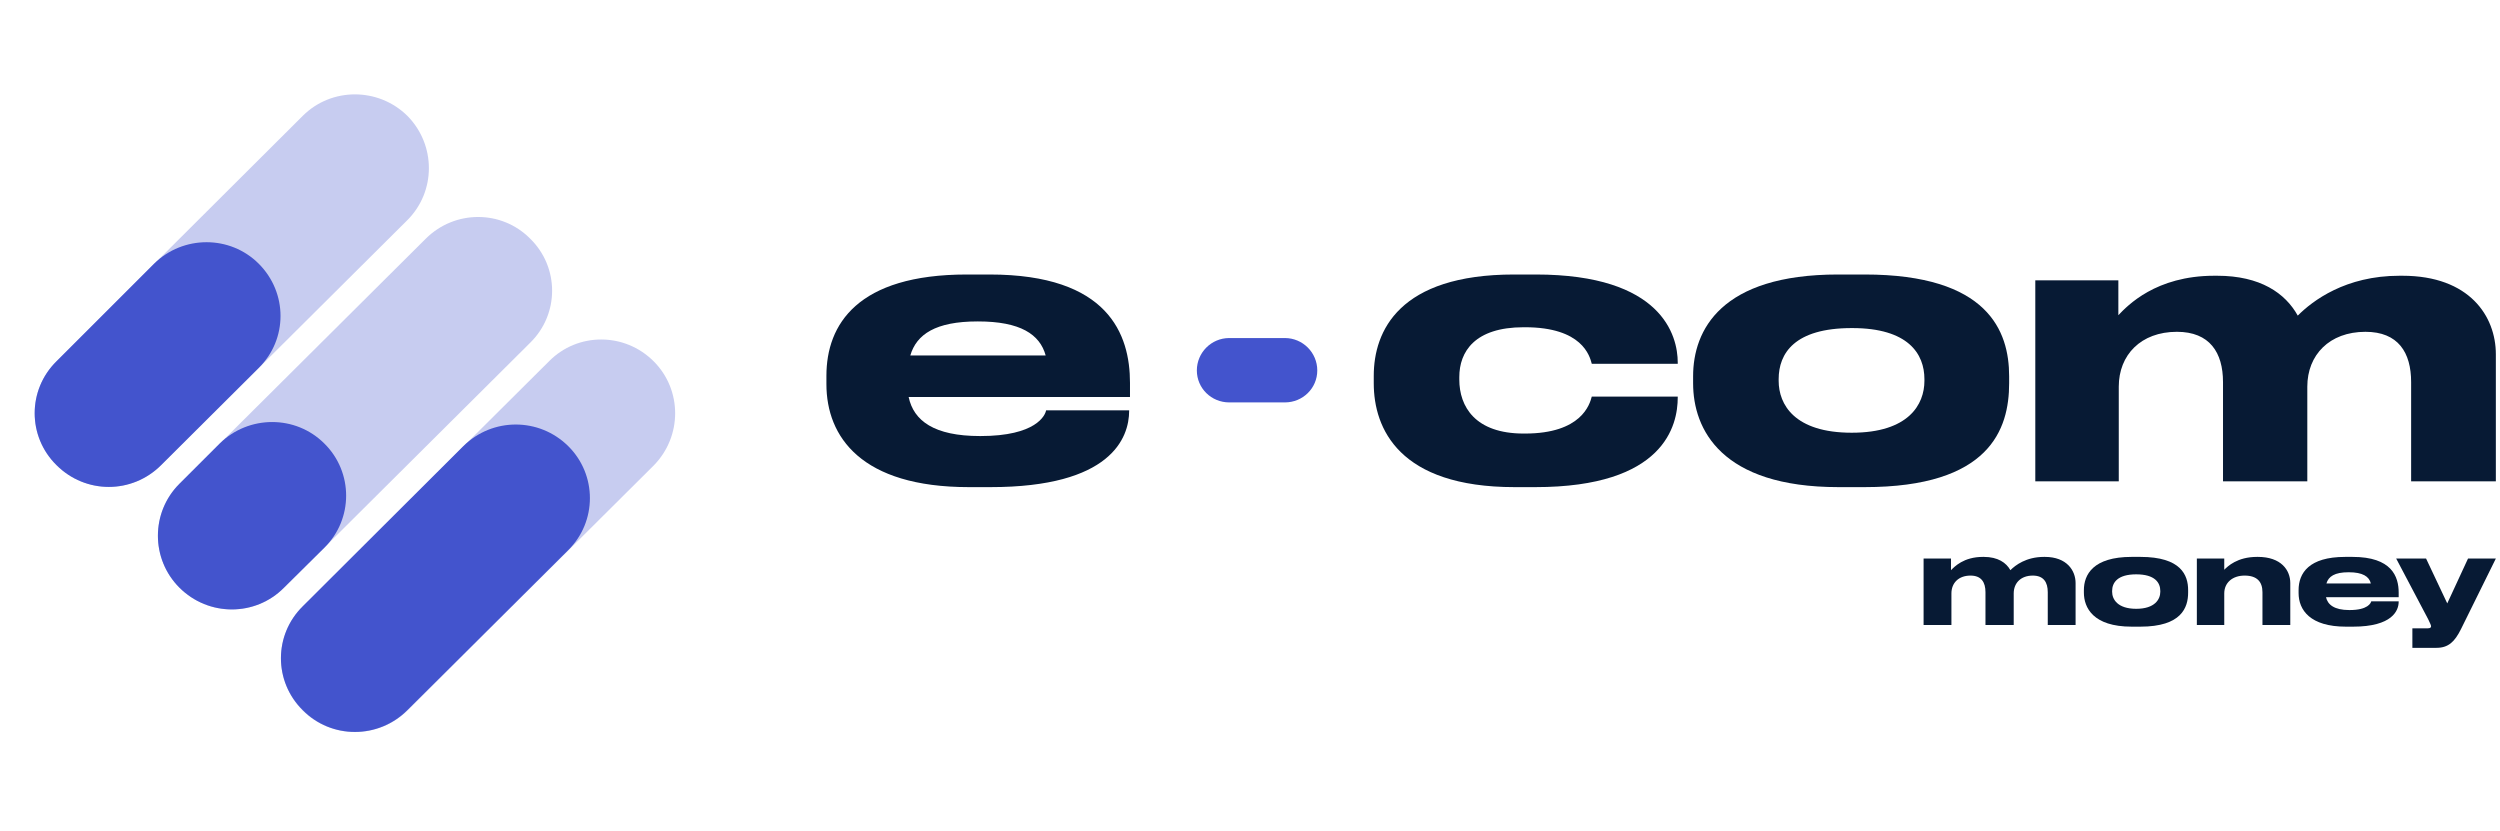 <svg version="1.2" xmlns="http://www.w3.org/2000/svg" viewBox="0 0 602 200" width="602" height="200">
	<title>Без названия-svg</title>
	<defs>
		<clipPath clipPathUnits="userSpaceOnUse" id="cp1">
			<path d="m601 15.4v168.2h-600v-168.2z"/>
		</clipPath>
	</defs>
	<style>
		.s0 { fill: #071a34 } 
		.s1 { fill: #4354cd } 
		.s2 { opacity: .3;fill: #4354cd } 
	</style>
	<g id="Clip-Path" clip-path="url(#cp1)">
		<g>
			<path fill-rule="evenodd" class="s0" d="m271.9 98.9c0 6.6-4.4 18.4-33.4 18.4h-5.2c-25.9 0-34.3-12.1-34.3-24.8v-2c0-12.4 7.5-24.4 33.8-24.4h5.5c28.6 0 33.8 14.4 33.8 26.1v3.4h-53.3c1.2 5.7 6.1 9.4 17.2 9.4h0.1c13.4 0 15.6-5 15.8-6.2h20zm-36.5-21.5c-10.1 0-14.7 3.1-16.2 8.2h32.6c-1.4-5.1-6.1-8.2-16.3-8.2z"/>
			<path class="s1" d="m317.2 89.2c0 4.3-3.5 7.7-7.8 7.7h-13.4c-4.3 0-7.8-3.4-7.8-7.7 0-4.3 3.5-7.8 7.8-7.8h13.4c4.3 0 7.8 3.5 7.8 7.8z"/>
			<path class="s0" d="m364.7 117.3c-27.8 0-33.9-14.1-33.9-25v-1.8c0-10.8 6.1-24.4 33.8-24.4h5.2c30.4 0 34.2 14.7 34.2 21.2v0.3h-20.7c-0.5-1.9-2.3-8.8-16.1-8.8h-0.3c-11.8 0-15.5 5.9-15.5 12v0.6c0 6.5 3.8 13 15.5 13h0.3c13.6 0 15.6-7 16.1-8.9h20.7v0.2c0 6.7-3.2 21.6-34.3 21.6z"/>
			<path fill-rule="evenodd" class="s0" d="m442.7 117.3c-28.2 0-35-13.9-35-25v-1.7c0-11.1 6.7-24.5 34.9-24.5h6.4c29.7 0 34.8 13.6 34.8 24.5v1.7c0 11.1-4.7 25-34.8 25zm20.7-25.6v-0.4c0-6.1-3.9-12.3-17.4-12.3h-0.1c-13.8 0-17.6 6.1-17.6 12.3v0.4c0 5.7 3.8 12.5 17.6 12.5 13.7 0 17.5-6.8 17.5-12.5z"/>
			<path class="s0" d="m490.1 115.9v-48.4h20v8.4c2.2-2.3 9-9.5 23.1-9.5h0.7c10.4 0 16.4 4.2 19.4 9.6 3.6-3.6 11.5-9.6 24.5-9.6h0.7c16.2 0 22.5 9.8 22.5 18.9v30.6h-20.4v-23.9c0-7.1-3.1-12.1-11-12.1-8.7 0-14 5.6-14 13.2v22.8h-20.3v-23.9c0-7.1-3.2-12.1-11.1-12.1-8.7 0-14 5.6-14 13.2v22.8h-20.1z"/>
			<path class="s0" d="m463.2 150.5v-16h6.6v2.8c0.8-0.8 3-3.2 7.7-3.2h0.2c3.4 0 5.4 1.4 6.4 3.2 1.2-1.2 3.8-3.2 8.1-3.2h0.2c5.3 0 7.4 3.3 7.4 6.3v10.1h-6.7v-7.9c0-2.4-1-4-3.6-4-2.9 0-4.6 1.8-4.6 4.3v7.6h-6.8v-7.9c0-2.4-1-4-3.6-4-2.9 0-4.6 1.8-4.6 4.3v7.6h-6.7z"/>
			<path fill-rule="evenodd" class="s0" d="m513.3 150.9c-9.3 0-11.5-4.6-11.5-8.2v-0.6c0-3.7 2.2-8 11.5-8h2.1c9.8 0 11.5 4.4 11.5 8v0.6c0 3.6-1.6 8.2-11.5 8.2zm6.9-8.4v-0.2c0-2-1.3-4-5.8-4-4.5 0-5.8 2-5.8 4v0.2c0 1.8 1.3 4.1 5.8 4.1 4.5 0 5.8-2.3 5.8-4.1z"/>
			<path class="s0" d="m529 134.5h6.6v2.7c0.8-0.8 3.1-3.1 7.9-3.1h0.2c5.6 0 7.8 3.2 7.8 6.3v10.1h-6.7v-7.9c0-2.5-1.3-4-4.3-4-2.9 0-4.9 1.7-4.9 4.3v7.6h-6.6v-16z"/>
			<path fill-rule="evenodd" class="s0" d="m577.6 144.9c0 2.1-1.5 6-11 6h-1.7c-8.6 0-11.4-4-11.4-8.1v-0.7c0-4.1 2.5-8 11.2-8h1.8c9.4 0 11.1 4.7 11.1 8.6v1.1h-17.5c0.4 1.8 2 3.1 5.6 3.1h0.1c4.4 0 5.1-1.7 5.2-2.1h6.6zm-12.1-7.1c-3.3 0-4.8 1-5.3 2.7h10.7c-0.4-1.7-2-2.7-5.3-2.7z"/>
			<path class="s0" d="m580.9 151.3h3.7c0.6 0 0.8-0.2 0.8-0.5 0-0.3-0.3-0.8-0.7-1.7l-7.7-14.6h7.2l5.1 10.8 5-10.8h6.7l-8.4 17c-1.5 3-3 4.5-5.9 4.5h-5.8z"/>
			<path class="s2" d="m72.9 27.9l-59.3 59.1c-7 6.9-7 18.1 0 25 7 7 18.2 7 25.2 0l59.3-59c6.9-6.9 6.9-18.1 0-25.1-7-6.9-18.3-6.9-25.2 0z"/>
			<path class="s2" d="m102.5 57.5l-59.3 59c-6.9 6.9-6.9 18.1 0 25 7 7 18.3 7 25.2 0l59.3-59c7-6.9 7-18.1 0-25-6.9-7-18.2-7-25.2 0z"/>
			<path class="s2" d="m132.2 87l-59.3 59c-7 6.9-7 18.1 0 25.1 6.9 6.9 18.2 6.9 25.2 0l59.3-59c6.9-7 6.9-18.2 0-25.1-7-7-18.3-7-25.2 0z"/>
			<path class="s1" d="m37.1 63.5l-23.5 23.5c-7 6.9-7 18.1 0 25 7 7 18.2 7 25.2 0l23.5-23.4c7-6.9 7-18.1 0-25.1-6.9-6.9-18.2-6.9-25.2 0z"/>
			<path class="s1" d="m52.9 106.8l-9.7 9.7c-6.9 6.9-6.9 18.1 0 25 7 7 18.3 7 25.2 0l9.7-9.6c7-6.9 7-18.2 0-25.1-6.9-6.9-18.2-6.9-25.2 0z"/>
			<path class="s1" d="m111.6 107.4l-38.7 38.6c-7 6.9-7 18.1 0 25 6.9 7 18.2 7 25.2 0l38.7-38.5c7-6.9 7-18.2 0-25.1-7-6.9-18.2-6.9-25.2 0z"/>
		</g>
	</g>
</svg>